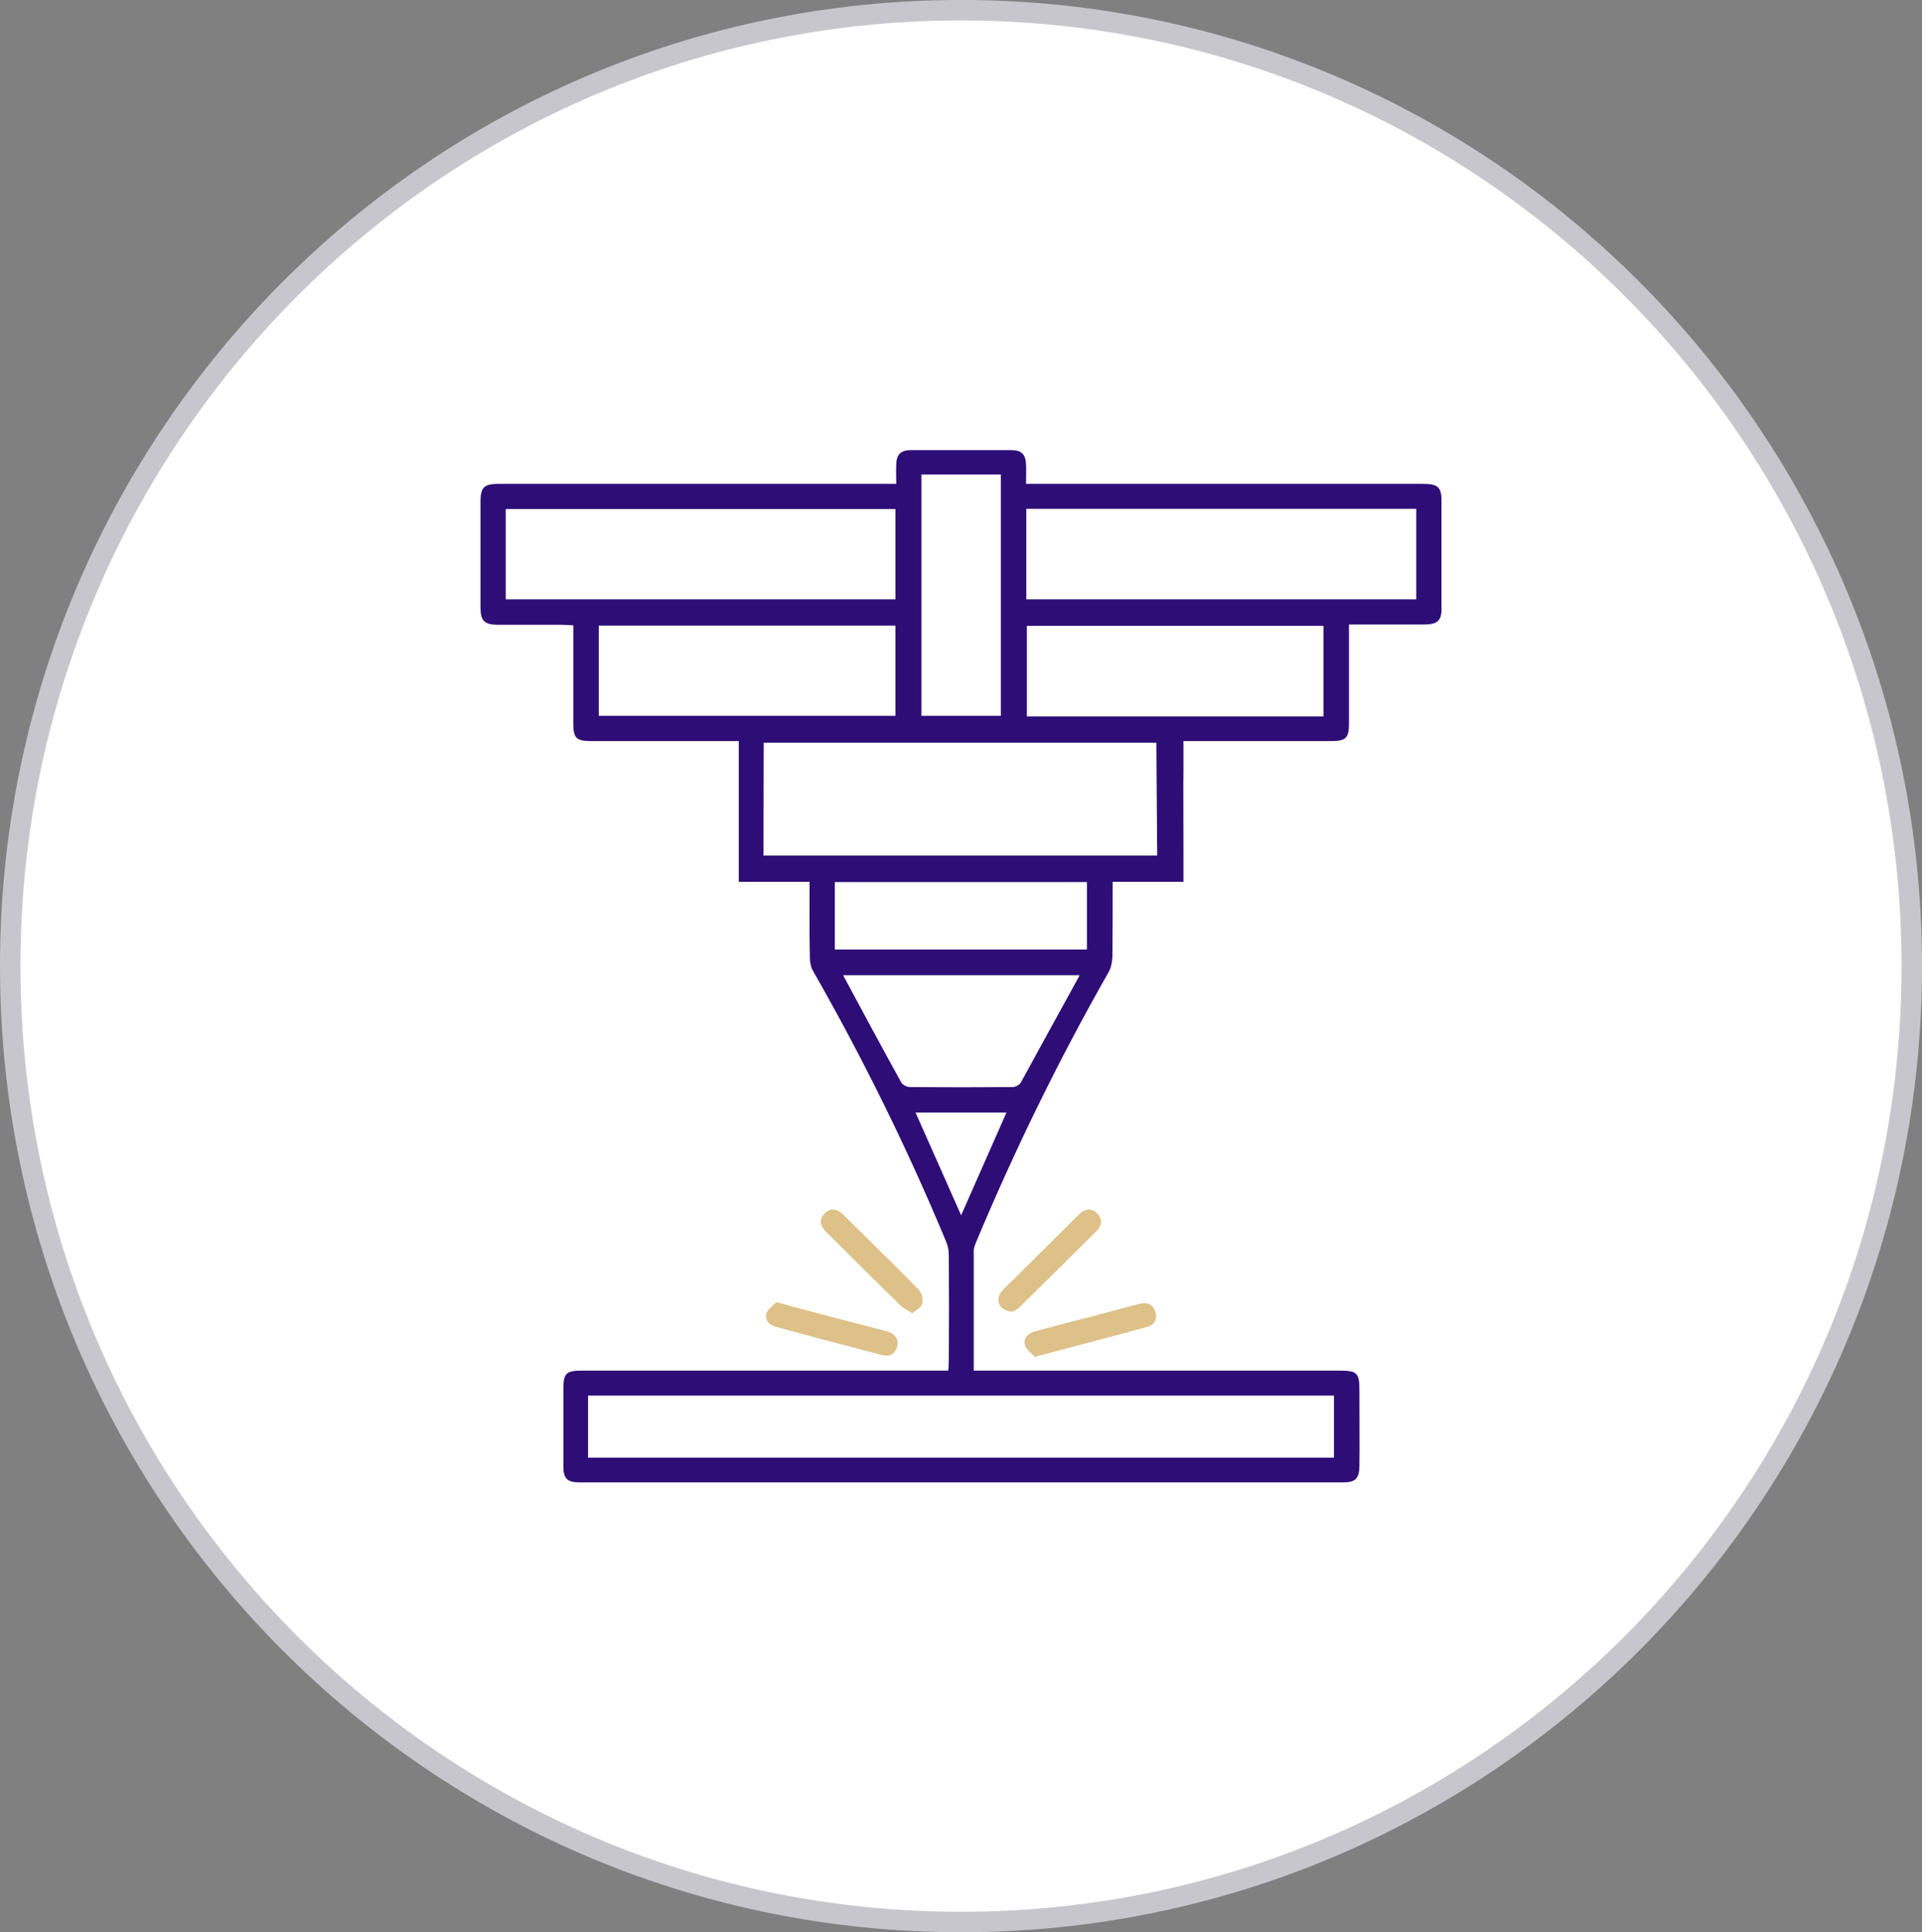 <svg xmlns="http://www.w3.org/2000/svg" width="188" height="189" viewBox="0 0 188 189" fill="none"><rect x="0" y="0" width="188" height="189" fill="#808080" stroke="none"/><path d="M187 94.5C187 146.144 145.357 188 94 188C42.642 188 1 146.144 1 94.5C1 42.856 42.642 1 94 1C145.357 1 187 42.856 187 94.5Z" fill="white" stroke="#C8C6CD" stroke-width="2"></path><g clip-path="url(#clip0_3906_498)"><path d="M75.937 127.366C76.62 127.548 77.039 127.652 77.433 127.781C80.266 128.535 83.126 129.288 85.959 130.015C86.248 130.093 86.536 130.145 86.825 130.249C87.507 130.482 87.927 130.924 87.769 131.651C87.586 132.43 87.008 132.742 86.248 132.534C82.758 131.625 79.269 130.716 75.806 129.755C75.15 129.573 74.757 129.028 74.993 128.405C75.177 127.989 75.649 127.652 75.937 127.366Z" fill="#DEC089"></path><path d="M89.239 128.457C88.793 128.171 88.426 128.015 88.137 127.755C85.697 125.366 83.257 122.925 80.818 120.51C80.24 119.938 80.057 119.315 80.66 118.692C81.264 118.094 81.919 118.25 82.497 118.822C84.963 121.263 87.429 123.678 89.869 126.145C90.157 126.457 90.315 127.106 90.21 127.522C90.131 127.885 89.606 128.145 89.239 128.457Z" fill="#DEC089"></path><path d="M98.997 128.301C97.869 128.249 97.344 127.288 97.843 126.509C98.027 126.223 98.315 125.963 98.578 125.704C100.755 123.548 102.933 121.393 105.11 119.211C105.241 119.081 105.399 118.925 105.53 118.796C106.081 118.25 106.71 118.12 107.288 118.666C107.865 119.211 107.812 119.86 107.261 120.406C104.769 122.899 102.25 125.392 99.732 127.859C99.522 128.119 99.129 128.223 98.997 128.301Z" fill="#DEC089"></path><path d="M101.281 132.768C100.914 132.378 100.389 132.041 100.258 131.573C100.048 130.872 100.573 130.404 101.255 130.223C103.301 129.677 105.347 129.132 107.394 128.612C108.758 128.249 110.148 127.859 111.513 127.522C112.221 127.34 112.772 127.6 113.008 128.301C113.244 129.028 112.929 129.573 112.247 129.781C108.732 130.742 105.216 131.651 101.727 132.586C101.674 132.612 101.596 132.612 101.517 132.612C101.412 132.638 101.36 132.716 101.281 132.768Z" fill="#DEC089"></path><path d="M138.98 47.324C126.518 47.324 114.083 47.324 101.621 47.324C101.228 47.324 100.834 47.324 100.362 47.324C100.362 46.623 100.388 46.026 100.362 45.454C100.336 44.441 99.916 44.026 98.893 44.026C95.64 44.026 92.387 44.026 89.133 44.026C88.11 44.026 87.691 44.441 87.664 45.454C87.638 46.052 87.664 46.675 87.664 47.324C87.087 47.324 86.694 47.324 86.3 47.324C73.812 47.324 61.324 47.324 48.836 47.324C47.341 47.324 47 47.636 47 49.116C47 52.518 47 55.947 47 59.375C47 60.751 47.367 61.115 48.784 61.115C50.83 61.115 52.903 61.115 54.949 61.115C55.29 61.115 55.657 61.141 56.077 61.167C56.077 64.413 56.077 67.581 56.077 70.724C56.077 72.23 56.366 72.49 57.888 72.49C62.269 72.49 66.65 72.49 71.031 72.49C71.425 72.49 71.818 72.49 72.264 72.49C72.264 73.71 72.264 85.112 72.264 86.254H72.579C74.284 86.254 76.567 86.254 79.19 86.254C79.19 88.748 79.164 91.215 79.217 93.682C79.217 94.123 79.322 94.617 79.531 94.981C84.411 103.525 88.766 112.355 92.544 121.445C92.728 121.86 92.806 122.328 92.806 122.769C92.832 126.223 92.832 129.677 92.806 133.131C92.806 133.417 92.78 133.703 92.754 134.066C92.255 134.066 91.836 134.066 91.416 134.066C79.925 134.066 68.434 134.066 56.943 134.066C55.343 134.066 55.107 134.326 55.107 135.91C55.107 138.403 55.107 140.897 55.107 143.416C55.107 144.636 55.474 145 56.733 145C81.604 145 106.475 145 131.346 145C132.579 145 132.946 144.636 132.972 143.416C132.998 140.975 132.972 138.559 132.972 136.118C132.972 134.248 132.788 134.066 130.926 134.066C119.461 134.066 108.023 134.066 96.558 134.066C96.164 134.066 95.771 134.066 95.246 134.066C95.246 130.041 95.246 126.171 95.246 122.302C95.246 122.042 95.377 121.782 95.456 121.548C99.26 112.459 103.563 103.655 108.442 95.084C108.678 94.669 108.783 94.097 108.81 93.604C108.836 91.345 108.836 88.592 108.836 86.254C111.827 86.254 114.293 86.254 115.762 86.254V83.683C115.762 80.671 115.736 75.944 115.762 75.477C115.762 74.516 115.762 73.529 115.762 72.49C116.287 72.49 116.628 72.49 116.995 72.49C121.402 72.49 125.836 72.49 130.244 72.49C131.634 72.49 131.949 72.178 131.949 70.802C131.949 67.945 131.949 65.088 131.949 62.231C131.949 61.894 131.949 61.53 131.949 61.089C134.441 61.089 136.802 61.089 139.137 61.089C140.685 61.089 141.026 60.751 141.026 59.245C141.026 55.92 141.026 52.596 141.026 49.272C141 47.584 140.738 47.324 138.98 47.324ZM90.13 46.415C92.754 46.415 95.299 46.415 97.896 46.415C97.896 54.284 97.896 62.127 97.896 70.023C95.299 70.023 92.754 70.023 90.13 70.023C90.13 62.154 90.13 54.336 90.13 46.415ZM49.466 58.621C49.466 55.687 49.466 52.778 49.466 49.791C62.164 49.791 74.835 49.791 87.585 49.791C87.585 52.7 87.585 55.609 87.585 58.621C74.862 58.621 62.19 58.621 49.466 58.621ZM58.57 70.023C58.57 67.114 58.57 64.179 58.57 61.193C68.224 61.193 77.852 61.193 87.585 61.193C87.585 64.153 87.585 67.036 87.585 70.023C77.905 70.023 68.277 70.023 58.57 70.023ZM130.48 136.508C130.48 138.559 130.48 140.533 130.48 142.585C106.134 142.585 81.866 142.585 57.52 142.585C57.52 140.559 57.52 138.559 57.52 136.508C81.84 136.508 106.107 136.508 130.48 136.508ZM94.013 118.873C92.465 115.393 91.049 112.173 89.553 108.823C92.57 108.823 95.43 108.823 98.447 108.823C96.978 112.147 95.561 115.367 94.013 118.873ZM99.837 105.914C99.706 106.122 99.313 106.33 99.05 106.33C95.692 106.356 92.36 106.356 89.002 106.33C88.714 106.33 88.294 106.122 88.163 105.888C86.248 102.434 84.385 98.954 82.47 95.396C90.183 95.396 97.817 95.396 105.609 95.396C103.641 98.954 101.752 102.434 99.837 105.914ZM106.317 92.877C98.106 92.877 89.894 92.877 81.656 92.877C81.656 90.669 81.656 88.514 81.656 86.28C86.93 86.28 97.948 86.28 106.317 86.28C106.317 88.332 106.317 90.799 106.317 92.877ZM74.678 83.683C74.678 79.943 74.704 73.503 74.704 72.646C87.559 72.646 100.362 72.646 113.112 72.646C113.112 73.892 113.165 80.073 113.191 83.683C103.274 83.683 81.84 83.683 74.678 83.683ZM129.457 70.075C119.776 70.075 110.148 70.075 100.441 70.075C100.441 67.114 100.441 64.205 100.441 61.219C110.069 61.219 119.723 61.219 129.457 61.219C129.457 64.179 129.457 67.088 129.457 70.075ZM138.534 58.621C125.862 58.621 113.165 58.621 100.388 58.621C100.388 55.609 100.388 52.726 100.388 49.766C113.086 49.766 125.784 49.766 138.534 49.766C138.534 52.7 138.534 55.635 138.534 58.621Z" fill="#2E0D77"></path></g><defs><clipPath id="clip0_3906_498"><rect width="94" height="101" fill="white" transform="translate(47 44)"></rect></clipPath></defs></svg>